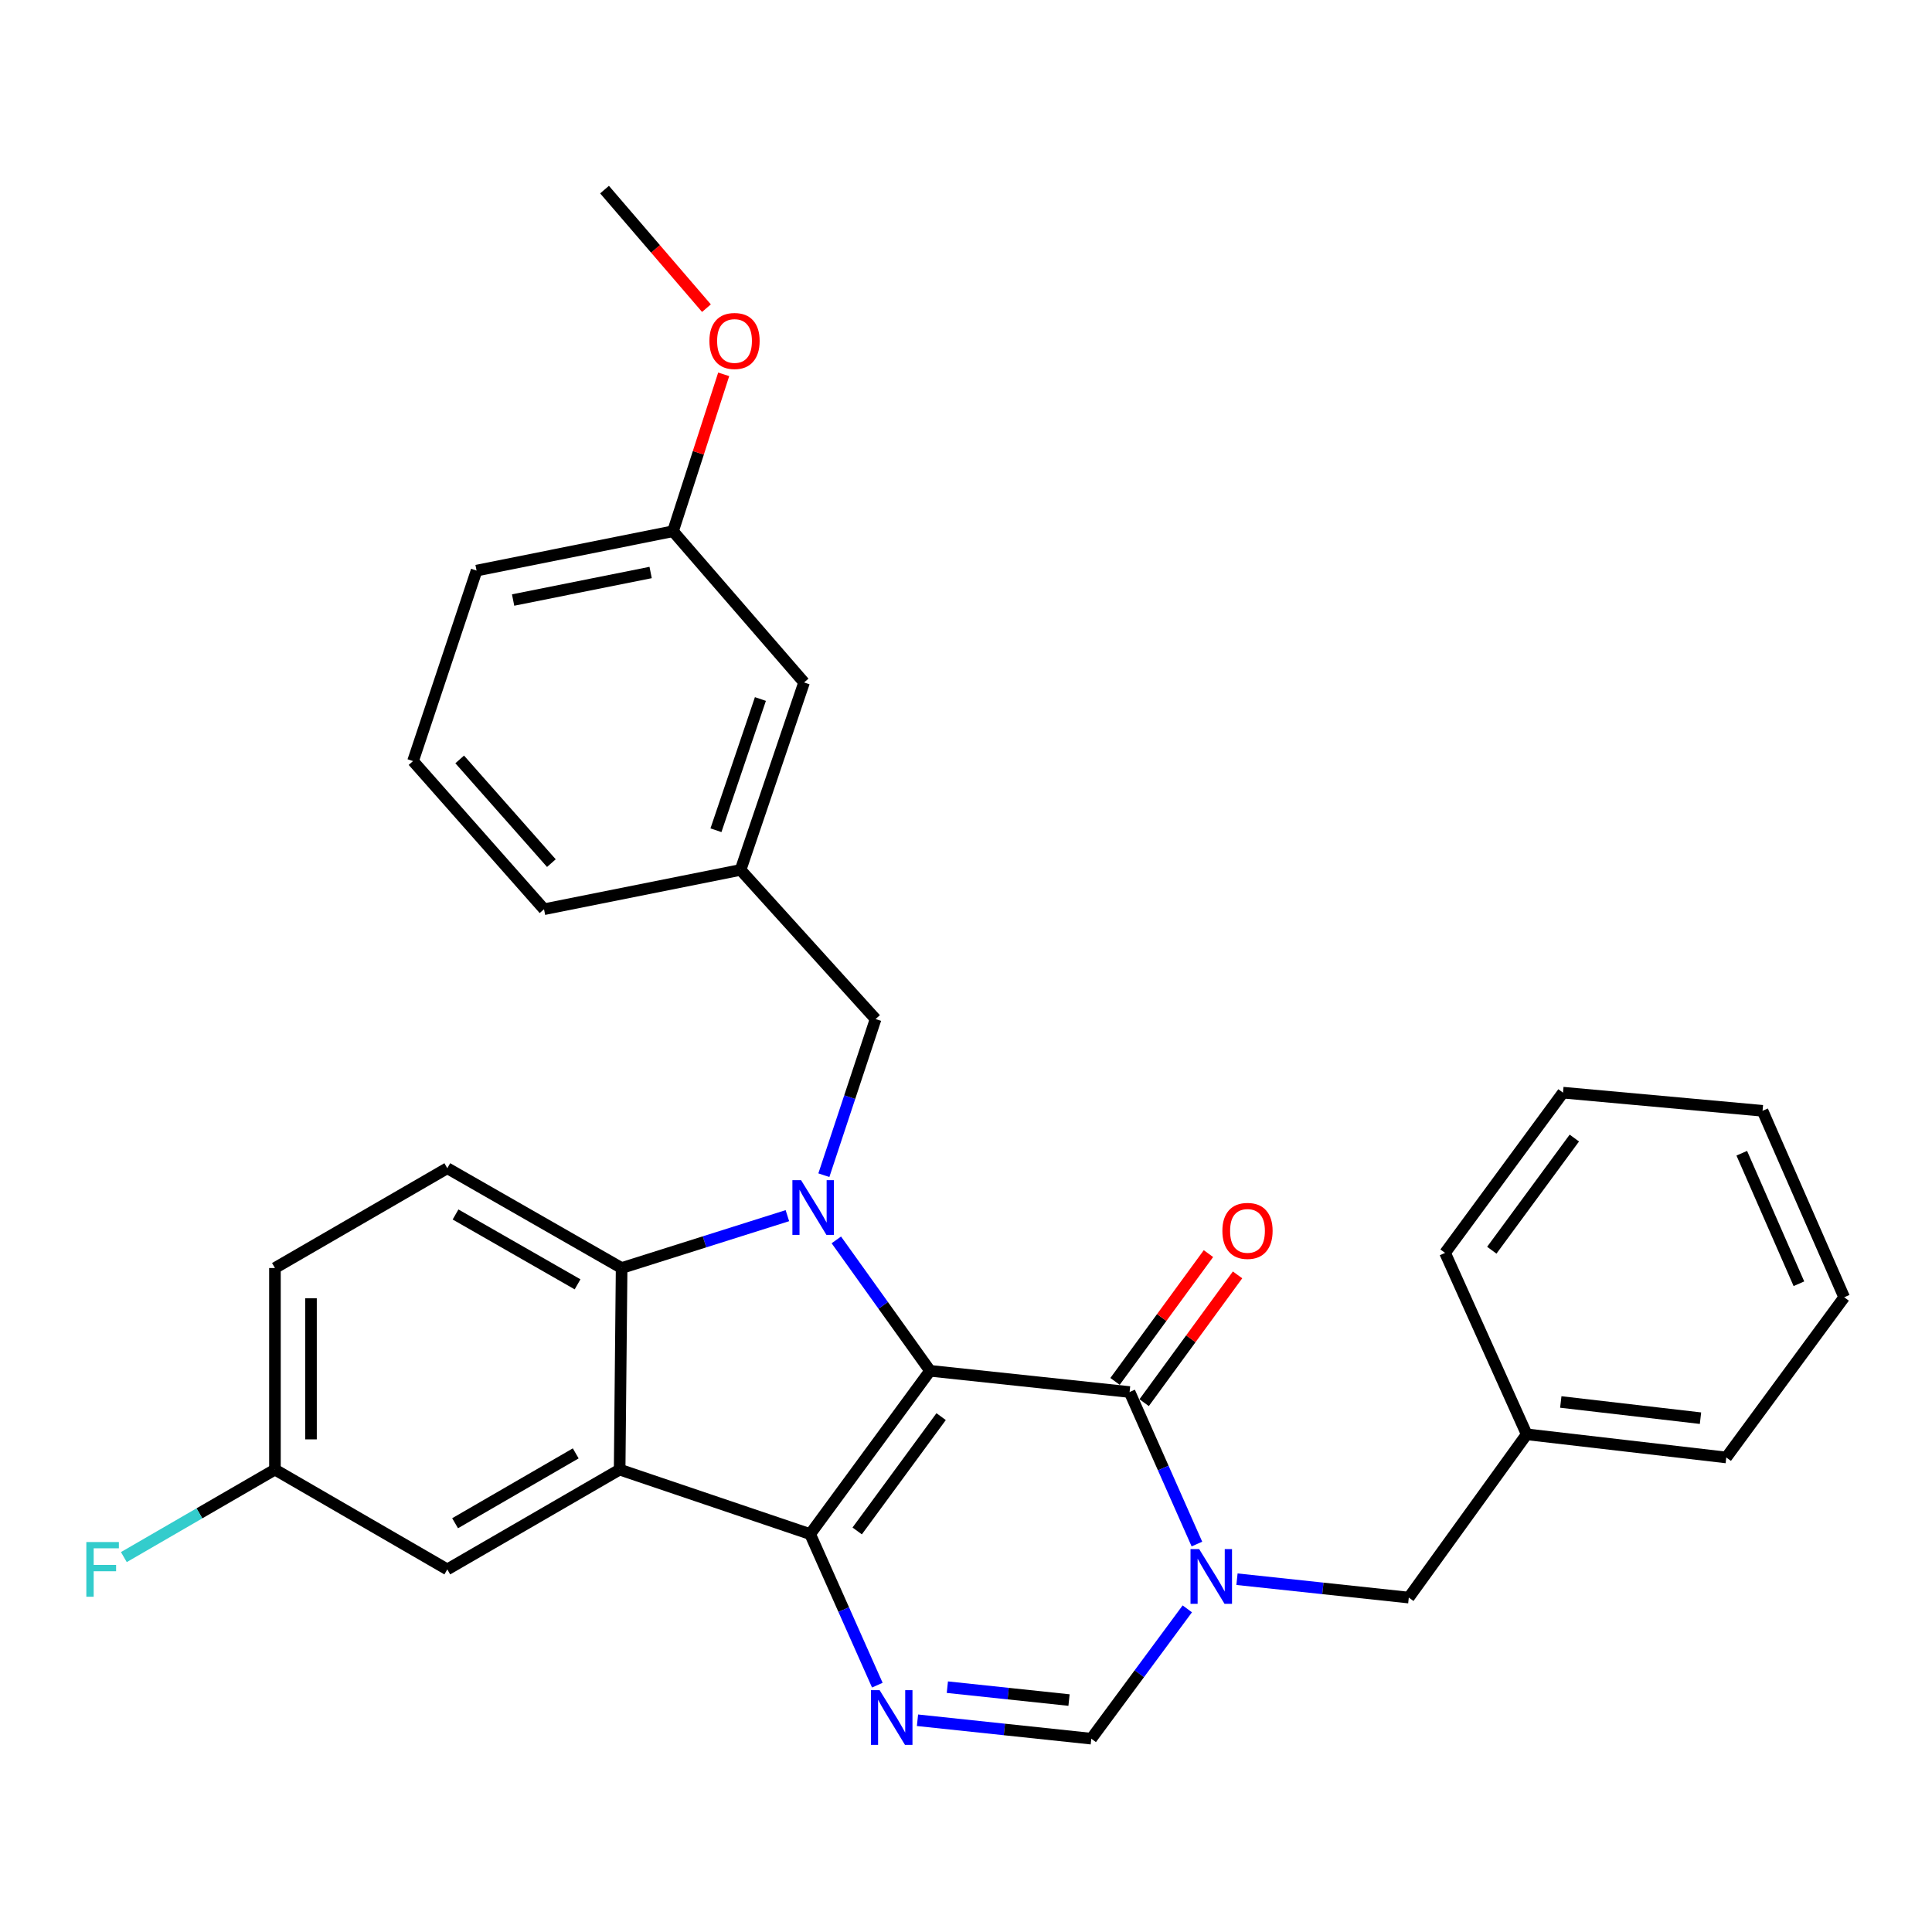 <?xml version='1.0' encoding='iso-8859-1'?>
<svg version='1.1' baseProfile='full'
              xmlns='http://www.w3.org/2000/svg'
                      xmlns:rdkit='http://www.rdkit.org/xml'
                      xmlns:xlink='http://www.w3.org/1999/xlink'
                  xml:space='preserve'
width='1000px' height='1000px' viewBox='0 0 1000 1000'>
<!-- END OF HEADER -->
<rect style='opacity:1.0;fill:#FFFFFF;stroke:none' width='1000' height='1000' x='0' y='0'> </rect>
<path class='bond-0' d='M 481.394,709.526 L 419.331,794.043' style='fill:none;fill-rule:evenodd;stroke:#000000;stroke-width:6px;stroke-linecap:butt;stroke-linejoin:miter;stroke-opacity:1' />
<path class='bond-0' d='M 487.125,733.248 L 443.68,792.41' style='fill:none;fill-rule:evenodd;stroke:#000000;stroke-width:6px;stroke-linecap:butt;stroke-linejoin:miter;stroke-opacity:1' />
<path class='bond-1' d='M 481.394,709.526 L 457.139,675.647' style='fill:none;fill-rule:evenodd;stroke:#000000;stroke-width:6px;stroke-linecap:butt;stroke-linejoin:miter;stroke-opacity:1' />
<path class='bond-1' d='M 457.139,675.647 L 432.884,641.768' style='fill:none;fill-rule:evenodd;stroke:#0000FF;stroke-width:6px;stroke-linecap:butt;stroke-linejoin:miter;stroke-opacity:1' />
<path class='bond-2' d='M 481.394,709.526 L 584.674,720.515' style='fill:none;fill-rule:evenodd;stroke:#000000;stroke-width:6px;stroke-linecap:butt;stroke-linejoin:miter;stroke-opacity:1' />
<path class='bond-3' d='M 419.331,794.043 L 320.726,760.663' style='fill:none;fill-rule:evenodd;stroke:#000000;stroke-width:6px;stroke-linecap:butt;stroke-linejoin:miter;stroke-opacity:1' />
<path class='bond-5' d='M 419.331,794.043 L 436.716,833.137' style='fill:none;fill-rule:evenodd;stroke:#000000;stroke-width:6px;stroke-linecap:butt;stroke-linejoin:miter;stroke-opacity:1' />
<path class='bond-5' d='M 436.716,833.137 L 454.101,872.231' style='fill:none;fill-rule:evenodd;stroke:#0000FF;stroke-width:6px;stroke-linecap:butt;stroke-linejoin:miter;stroke-opacity:1' />
<path class='bond-6' d='M 407.547,629.223 L 364.65,642.775' style='fill:none;fill-rule:evenodd;stroke:#0000FF;stroke-width:6px;stroke-linecap:butt;stroke-linejoin:miter;stroke-opacity:1' />
<path class='bond-6' d='M 364.65,642.775 L 321.752,656.326' style='fill:none;fill-rule:evenodd;stroke:#000000;stroke-width:6px;stroke-linecap:butt;stroke-linejoin:miter;stroke-opacity:1' />
<path class='bond-8' d='M 426.429,608.28 L 439.819,567.871' style='fill:none;fill-rule:evenodd;stroke:#0000FF;stroke-width:6px;stroke-linecap:butt;stroke-linejoin:miter;stroke-opacity:1' />
<path class='bond-8' d='M 439.819,567.871 L 453.208,527.462' style='fill:none;fill-rule:evenodd;stroke:#000000;stroke-width:6px;stroke-linecap:butt;stroke-linejoin:miter;stroke-opacity:1' />
<path class='bond-4' d='M 584.674,720.515 L 602.098,759.856' style='fill:none;fill-rule:evenodd;stroke:#000000;stroke-width:6px;stroke-linecap:butt;stroke-linejoin:miter;stroke-opacity:1' />
<path class='bond-4' d='M 602.098,759.856 L 619.521,799.198' style='fill:none;fill-rule:evenodd;stroke:#0000FF;stroke-width:6px;stroke-linecap:butt;stroke-linejoin:miter;stroke-opacity:1' />
<path class='bond-12' d='M 592.206,726.02 L 616.38,692.947' style='fill:none;fill-rule:evenodd;stroke:#000000;stroke-width:6px;stroke-linecap:butt;stroke-linejoin:miter;stroke-opacity:1' />
<path class='bond-12' d='M 616.38,692.947 L 640.554,659.875' style='fill:none;fill-rule:evenodd;stroke:#FF0000;stroke-width:6px;stroke-linecap:butt;stroke-linejoin:miter;stroke-opacity:1' />
<path class='bond-12' d='M 577.142,715.009 L 601.316,681.936' style='fill:none;fill-rule:evenodd;stroke:#000000;stroke-width:6px;stroke-linecap:butt;stroke-linejoin:miter;stroke-opacity:1' />
<path class='bond-12' d='M 601.316,681.936 L 625.49,648.864' style='fill:none;fill-rule:evenodd;stroke:#FF0000;stroke-width:6px;stroke-linecap:butt;stroke-linejoin:miter;stroke-opacity:1' />
<path class='bond-11' d='M 320.726,760.663 L 231.524,812.319' style='fill:none;fill-rule:evenodd;stroke:#000000;stroke-width:6px;stroke-linecap:butt;stroke-linejoin:miter;stroke-opacity:1' />
<path class='bond-11' d='M 297.995,752.264 L 235.553,788.423' style='fill:none;fill-rule:evenodd;stroke:#000000;stroke-width:6px;stroke-linecap:butt;stroke-linejoin:miter;stroke-opacity:1' />
<path class='bond-30' d='M 320.726,760.663 L 321.752,656.326' style='fill:none;fill-rule:evenodd;stroke:#000000;stroke-width:6px;stroke-linecap:butt;stroke-linejoin:miter;stroke-opacity:1' />
<path class='bond-7' d='M 614.546,832.739 L 589.7,866.337' style='fill:none;fill-rule:evenodd;stroke:#0000FF;stroke-width:6px;stroke-linecap:butt;stroke-linejoin:miter;stroke-opacity:1' />
<path class='bond-7' d='M 589.7,866.337 L 564.854,899.935' style='fill:none;fill-rule:evenodd;stroke:#000000;stroke-width:6px;stroke-linecap:butt;stroke-linejoin:miter;stroke-opacity:1' />
<path class='bond-10' d='M 640.259,817.392 L 684.725,822.148' style='fill:none;fill-rule:evenodd;stroke:#0000FF;stroke-width:6px;stroke-linecap:butt;stroke-linejoin:miter;stroke-opacity:1' />
<path class='bond-10' d='M 684.725,822.148 L 729.191,826.904' style='fill:none;fill-rule:evenodd;stroke:#000000;stroke-width:6px;stroke-linecap:butt;stroke-linejoin:miter;stroke-opacity:1' />
<path class='bond-31' d='M 474.89,890.402 L 519.872,895.169' style='fill:none;fill-rule:evenodd;stroke:#0000FF;stroke-width:6px;stroke-linecap:butt;stroke-linejoin:miter;stroke-opacity:1' />
<path class='bond-31' d='M 519.872,895.169 L 564.854,899.935' style='fill:none;fill-rule:evenodd;stroke:#000000;stroke-width:6px;stroke-linecap:butt;stroke-linejoin:miter;stroke-opacity:1' />
<path class='bond-31' d='M 490.351,873.276 L 521.838,876.613' style='fill:none;fill-rule:evenodd;stroke:#0000FF;stroke-width:6px;stroke-linecap:butt;stroke-linejoin:miter;stroke-opacity:1' />
<path class='bond-31' d='M 521.838,876.613 L 553.325,879.95' style='fill:none;fill-rule:evenodd;stroke:#000000;stroke-width:6px;stroke-linecap:butt;stroke-linejoin:miter;stroke-opacity:1' />
<path class='bond-9' d='M 321.752,656.326 L 231.524,604.671' style='fill:none;fill-rule:evenodd;stroke:#000000;stroke-width:6px;stroke-linecap:butt;stroke-linejoin:miter;stroke-opacity:1' />
<path class='bond-9' d='M 298.947,664.771 L 235.787,628.612' style='fill:none;fill-rule:evenodd;stroke:#000000;stroke-width:6px;stroke-linecap:butt;stroke-linejoin:miter;stroke-opacity:1' />
<path class='bond-13' d='M 453.208,527.462 L 383.318,450.274' style='fill:none;fill-rule:evenodd;stroke:#000000;stroke-width:6px;stroke-linecap:butt;stroke-linejoin:miter;stroke-opacity:1' />
<path class='bond-15' d='M 231.524,604.671 L 142.311,656.326' style='fill:none;fill-rule:evenodd;stroke:#000000;stroke-width:6px;stroke-linecap:butt;stroke-linejoin:miter;stroke-opacity:1' />
<path class='bond-17' d='M 729.191,826.904 L 790.218,742.398' style='fill:none;fill-rule:evenodd;stroke:#000000;stroke-width:6px;stroke-linecap:butt;stroke-linejoin:miter;stroke-opacity:1' />
<path class='bond-14' d='M 231.524,812.319 L 142.311,760.663' style='fill:none;fill-rule:evenodd;stroke:#000000;stroke-width:6px;stroke-linecap:butt;stroke-linejoin:miter;stroke-opacity:1' />
<path class='bond-16' d='M 383.318,450.274 L 416.19,353.235' style='fill:none;fill-rule:evenodd;stroke:#000000;stroke-width:6px;stroke-linecap:butt;stroke-linejoin:miter;stroke-opacity:1' />
<path class='bond-16' d='M 370.576,429.732 L 393.586,361.804' style='fill:none;fill-rule:evenodd;stroke:#000000;stroke-width:6px;stroke-linecap:butt;stroke-linejoin:miter;stroke-opacity:1' />
<path class='bond-22' d='M 383.318,450.274 L 281.583,470.613' style='fill:none;fill-rule:evenodd;stroke:#000000;stroke-width:6px;stroke-linecap:butt;stroke-linejoin:miter;stroke-opacity:1' />
<path class='bond-19' d='M 142.311,760.663 L 103.208,783.307' style='fill:none;fill-rule:evenodd;stroke:#000000;stroke-width:6px;stroke-linecap:butt;stroke-linejoin:miter;stroke-opacity:1' />
<path class='bond-19' d='M 103.208,783.307 L 64.106,805.951' style='fill:none;fill-rule:evenodd;stroke:#33CCCC;stroke-width:6px;stroke-linecap:butt;stroke-linejoin:miter;stroke-opacity:1' />
<path class='bond-32' d='M 142.311,760.663 L 142.311,656.326' style='fill:none;fill-rule:evenodd;stroke:#000000;stroke-width:6px;stroke-linecap:butt;stroke-linejoin:miter;stroke-opacity:1' />
<path class='bond-32' d='M 160.97,745.013 L 160.97,671.977' style='fill:none;fill-rule:evenodd;stroke:#000000;stroke-width:6px;stroke-linecap:butt;stroke-linejoin:miter;stroke-opacity:1' />
<path class='bond-18' d='M 416.19,353.235 L 348.353,274.969' style='fill:none;fill-rule:evenodd;stroke:#000000;stroke-width:6px;stroke-linecap:butt;stroke-linejoin:miter;stroke-opacity:1' />
<path class='bond-24' d='M 790.218,742.398 L 893.519,754.381' style='fill:none;fill-rule:evenodd;stroke:#000000;stroke-width:6px;stroke-linecap:butt;stroke-linejoin:miter;stroke-opacity:1' />
<path class='bond-24' d='M 807.863,725.66 L 880.174,734.049' style='fill:none;fill-rule:evenodd;stroke:#000000;stroke-width:6px;stroke-linecap:butt;stroke-linejoin:miter;stroke-opacity:1' />
<path class='bond-25' d='M 790.218,742.398 L 747.965,648.489' style='fill:none;fill-rule:evenodd;stroke:#000000;stroke-width:6px;stroke-linecap:butt;stroke-linejoin:miter;stroke-opacity:1' />
<path class='bond-20' d='M 348.353,274.969 L 361.468,234.362' style='fill:none;fill-rule:evenodd;stroke:#000000;stroke-width:6px;stroke-linecap:butt;stroke-linejoin:miter;stroke-opacity:1' />
<path class='bond-20' d='M 361.468,234.362 L 374.584,193.755' style='fill:none;fill-rule:evenodd;stroke:#FF0000;stroke-width:6px;stroke-linecap:butt;stroke-linejoin:miter;stroke-opacity:1' />
<path class='bond-33' d='M 348.353,274.969 L 246.669,295.339' style='fill:none;fill-rule:evenodd;stroke:#000000;stroke-width:6px;stroke-linecap:butt;stroke-linejoin:miter;stroke-opacity:1' />
<path class='bond-33' d='M 336.765,296.32 L 265.587,310.579' style='fill:none;fill-rule:evenodd;stroke:#000000;stroke-width:6px;stroke-linecap:butt;stroke-linejoin:miter;stroke-opacity:1' />
<path class='bond-26' d='M 365.66,159.505 L 339.285,128.823' style='fill:none;fill-rule:evenodd;stroke:#FF0000;stroke-width:6px;stroke-linecap:butt;stroke-linejoin:miter;stroke-opacity:1' />
<path class='bond-26' d='M 339.285,128.823 L 312.91,98.14' style='fill:none;fill-rule:evenodd;stroke:#000000;stroke-width:6px;stroke-linecap:butt;stroke-linejoin:miter;stroke-opacity:1' />
<path class='bond-21' d='M 213.787,393.933 L 281.583,470.613' style='fill:none;fill-rule:evenodd;stroke:#000000;stroke-width:6px;stroke-linecap:butt;stroke-linejoin:miter;stroke-opacity:1' />
<path class='bond-21' d='M 237.935,393.076 L 285.393,446.751' style='fill:none;fill-rule:evenodd;stroke:#000000;stroke-width:6px;stroke-linecap:butt;stroke-linejoin:miter;stroke-opacity:1' />
<path class='bond-23' d='M 213.787,393.933 L 246.669,295.339' style='fill:none;fill-rule:evenodd;stroke:#000000;stroke-width:6px;stroke-linecap:butt;stroke-linejoin:miter;stroke-opacity:1' />
<path class='bond-27' d='M 893.519,754.381 L 954.545,671.461' style='fill:none;fill-rule:evenodd;stroke:#000000;stroke-width:6px;stroke-linecap:butt;stroke-linejoin:miter;stroke-opacity:1' />
<path class='bond-28' d='M 747.965,648.489 L 809.002,565.558' style='fill:none;fill-rule:evenodd;stroke:#000000;stroke-width:6px;stroke-linecap:butt;stroke-linejoin:miter;stroke-opacity:1' />
<path class='bond-28' d='M 772.148,647.11 L 814.874,589.059' style='fill:none;fill-rule:evenodd;stroke:#000000;stroke-width:6px;stroke-linecap:butt;stroke-linejoin:miter;stroke-opacity:1' />
<path class='bond-34' d='M 954.545,671.461 L 912.292,574.95' style='fill:none;fill-rule:evenodd;stroke:#000000;stroke-width:6px;stroke-linecap:butt;stroke-linejoin:miter;stroke-opacity:1' />
<path class='bond-34' d='M 931.114,664.468 L 901.537,596.91' style='fill:none;fill-rule:evenodd;stroke:#000000;stroke-width:6px;stroke-linecap:butt;stroke-linejoin:miter;stroke-opacity:1' />
<path class='bond-29' d='M 809.002,565.558 L 912.292,574.95' style='fill:none;fill-rule:evenodd;stroke:#000000;stroke-width:6px;stroke-linecap:butt;stroke-linejoin:miter;stroke-opacity:1' />
<path  class='atom-2' d='M 414.626 610.849
L 423.906 625.849
Q 424.826 627.329, 426.306 630.009
Q 427.786 632.689, 427.866 632.849
L 427.866 610.849
L 431.626 610.849
L 431.626 639.169
L 427.746 639.169
L 417.786 622.769
Q 416.626 620.849, 415.386 618.649
Q 414.186 616.449, 413.826 615.769
L 413.826 639.169
L 410.146 639.169
L 410.146 610.849
L 414.626 610.849
' fill='#0000FF'/>
<path  class='atom-5' d='M 620.688 801.808
L 629.968 816.808
Q 630.888 818.288, 632.368 820.968
Q 633.848 823.648, 633.928 823.808
L 633.928 801.808
L 637.688 801.808
L 637.688 830.128
L 633.808 830.128
L 623.848 813.728
Q 622.688 811.808, 621.448 809.608
Q 620.248 807.408, 619.888 806.728
L 619.888 830.128
L 616.208 830.128
L 616.208 801.808
L 620.688 801.808
' fill='#0000FF'/>
<path  class='atom-6' d='M 455.293 874.828
L 464.573 889.828
Q 465.493 891.308, 466.973 893.988
Q 468.453 896.668, 468.533 896.828
L 468.533 874.828
L 472.293 874.828
L 472.293 903.148
L 468.413 903.148
L 458.453 886.748
Q 457.293 884.828, 456.053 882.628
Q 454.853 880.428, 454.493 879.748
L 454.493 903.148
L 450.813 903.148
L 450.813 874.828
L 455.293 874.828
' fill='#0000FF'/>
<path  class='atom-13' d='M 632.701 637.104
Q 632.701 630.304, 636.061 626.504
Q 639.421 622.704, 645.701 622.704
Q 651.981 622.704, 655.341 626.504
Q 658.701 630.304, 658.701 637.104
Q 658.701 643.984, 655.301 647.904
Q 651.901 651.784, 645.701 651.784
Q 639.461 651.784, 636.061 647.904
Q 632.701 644.024, 632.701 637.104
M 645.701 648.584
Q 650.021 648.584, 652.341 645.704
Q 654.701 642.784, 654.701 637.104
Q 654.701 631.544, 652.341 628.744
Q 650.021 625.904, 645.701 625.904
Q 641.381 625.904, 639.021 628.704
Q 636.701 631.504, 636.701 637.104
Q 636.701 642.824, 639.021 645.704
Q 641.381 648.584, 645.701 648.584
' fill='#FF0000'/>
<path  class='atom-20' d='M 44.689 798.159
L 61.529 798.159
L 61.529 801.399
L 48.489 801.399
L 48.489 809.999
L 60.089 809.999
L 60.089 813.279
L 48.489 813.279
L 48.489 826.479
L 44.689 826.479
L 44.689 798.159
' fill='#33CCCC'/>
<path  class='atom-21' d='M 367.188 176.486
Q 367.188 169.686, 370.548 165.886
Q 373.908 162.086, 380.188 162.086
Q 386.468 162.086, 389.828 165.886
Q 393.188 169.686, 393.188 176.486
Q 393.188 183.366, 389.788 187.286
Q 386.388 191.166, 380.188 191.166
Q 373.948 191.166, 370.548 187.286
Q 367.188 183.406, 367.188 176.486
M 380.188 187.966
Q 384.508 187.966, 386.828 185.086
Q 389.188 182.166, 389.188 176.486
Q 389.188 170.926, 386.828 168.126
Q 384.508 165.286, 380.188 165.286
Q 375.868 165.286, 373.508 168.086
Q 371.188 170.886, 371.188 176.486
Q 371.188 182.206, 373.508 185.086
Q 375.868 187.966, 380.188 187.966
' fill='#FF0000'/>
</svg>
